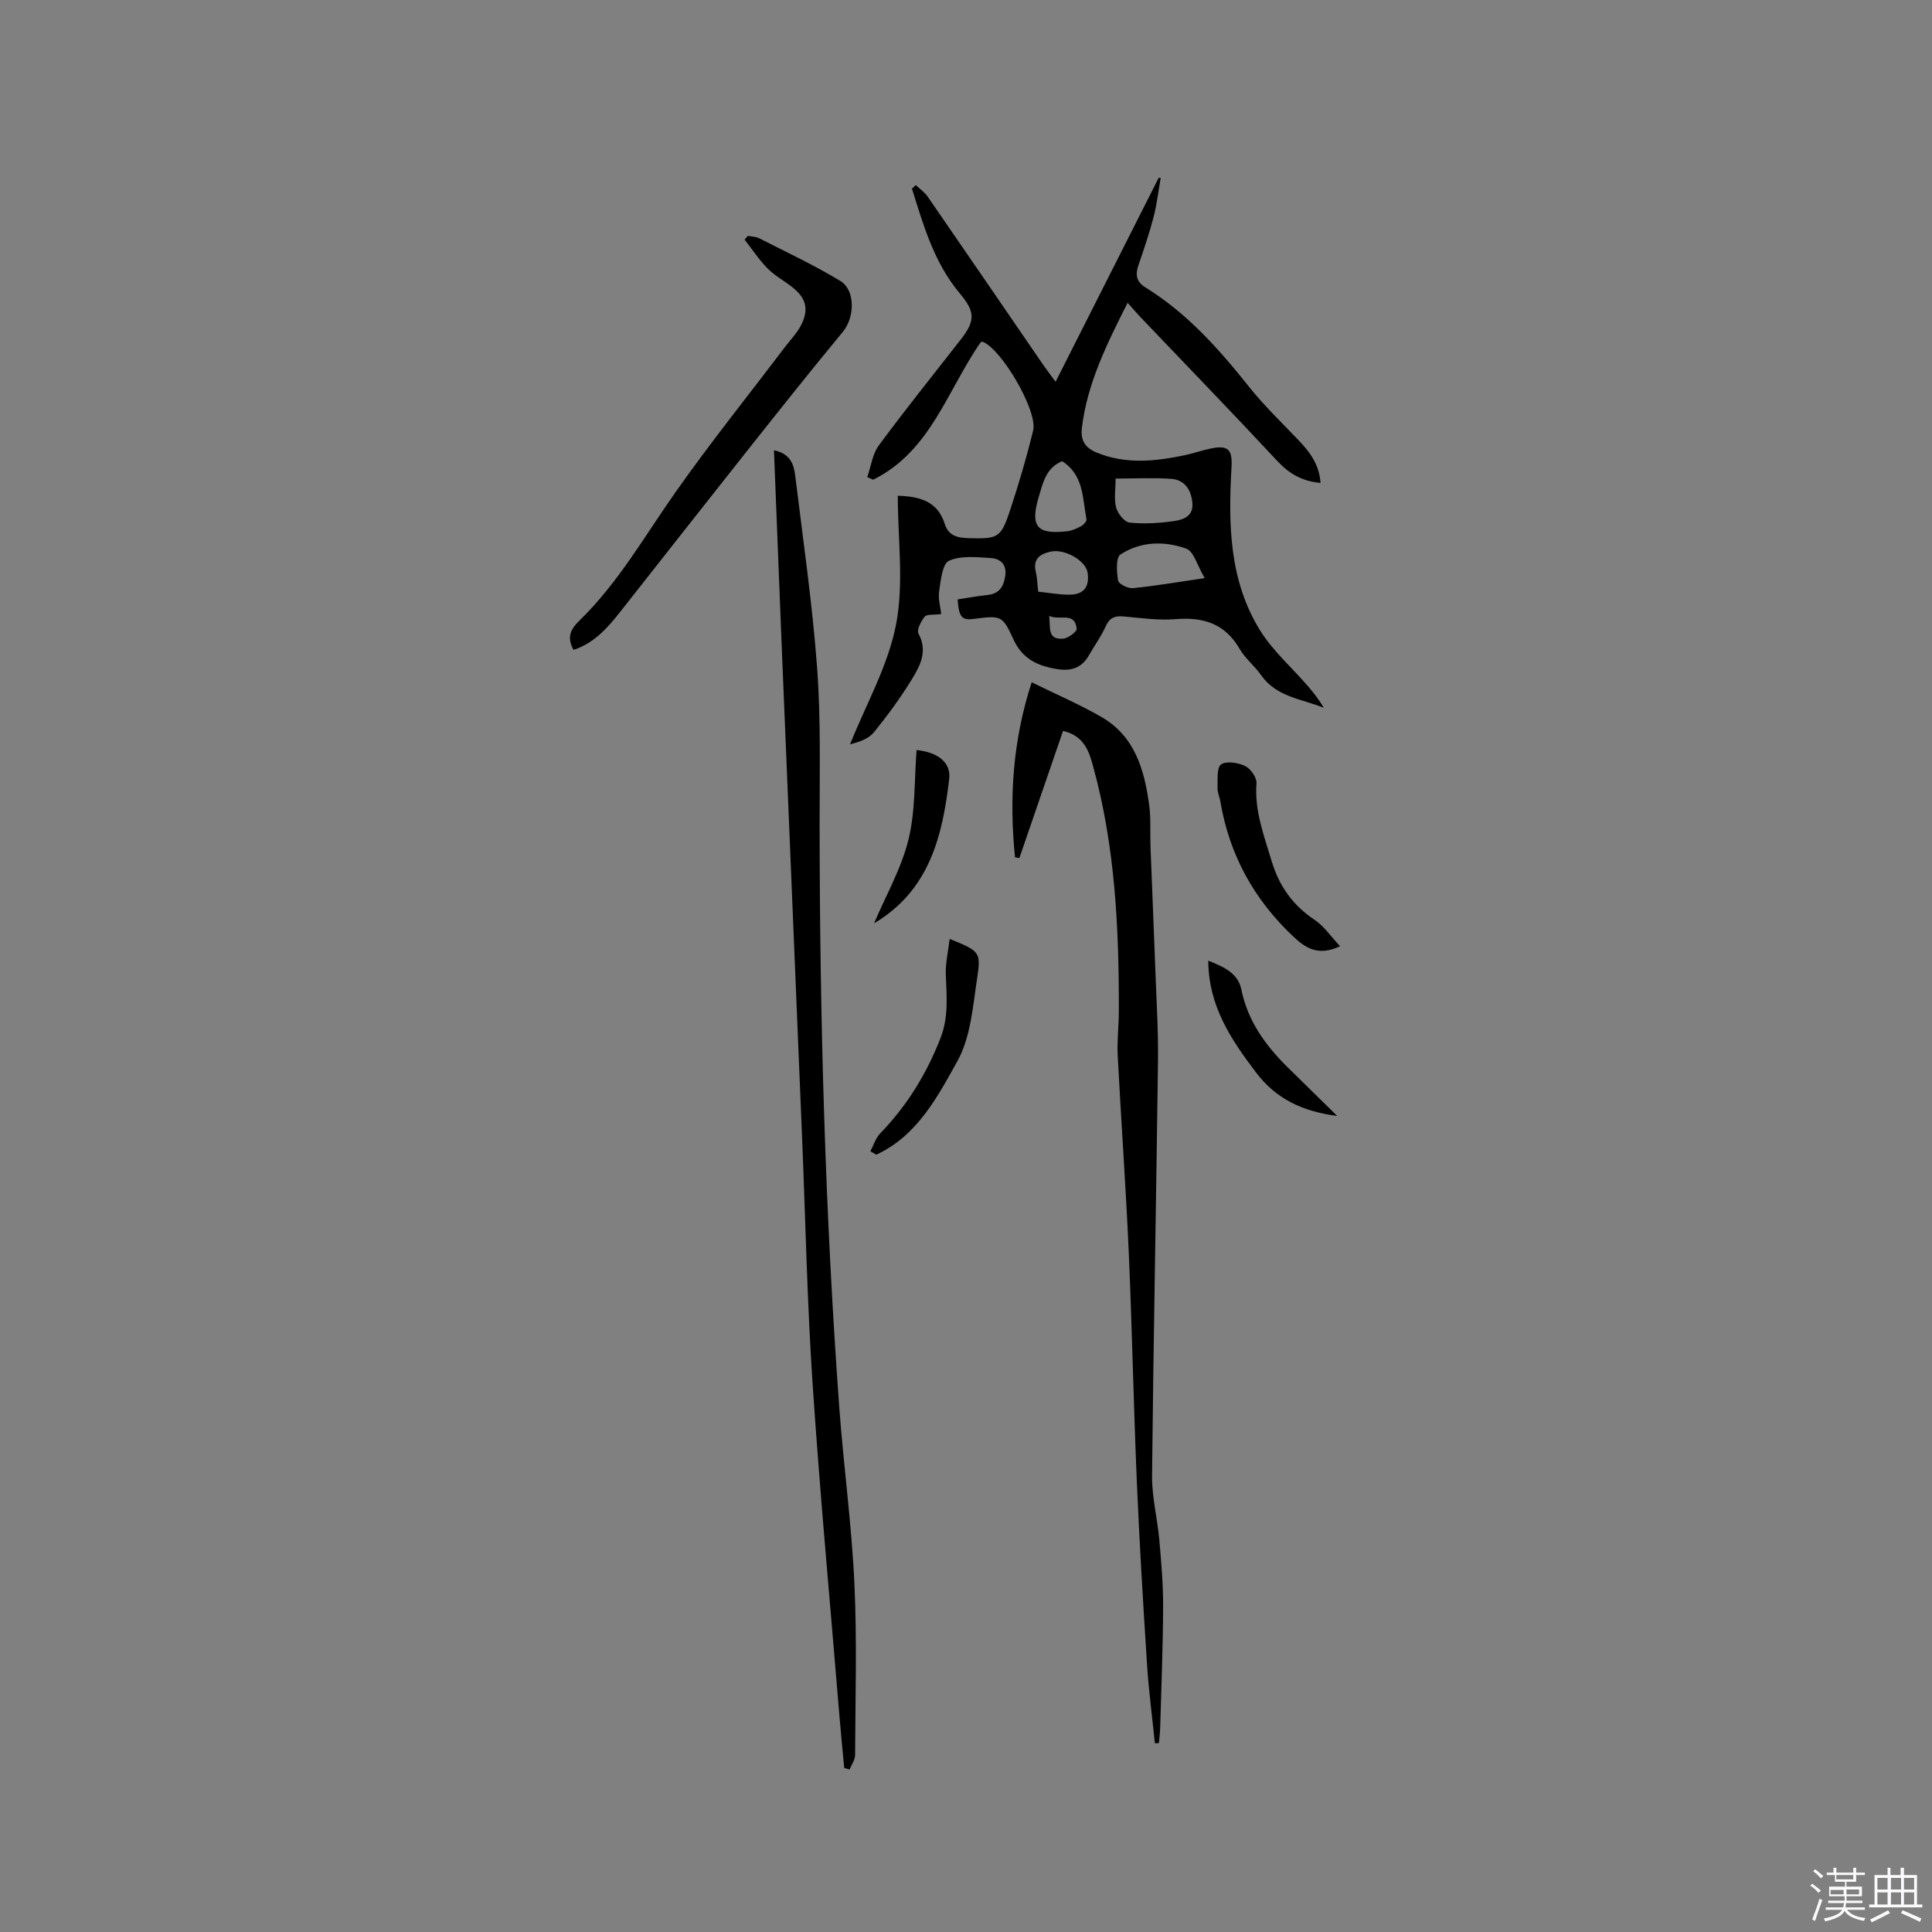 <svg enable-background="new 0 0 400 400" viewBox="0 0 400 400" xmlns="http://www.w3.org/2000/svg"><rect x="0" y="0" width="400" height="400" fill="#808080" stroke="none"/><path d="m374.8 390.4.4-.4c.7.5 1.3 1 1.8 1.4l-.5.5c-.5-.6-1.1-1.1-1.7-1.5zm1 7.3-.6-.3c.5-1.4 1.1-2.8 1.5-4.3.2.1.4.2.6.3-.5 1.3-1 2.8-1.5 4.3zm-.4-10.3.4-.4c.4.3 1 .8 1.7 1.4l-.5.5c-.4-.5-1-1-1.6-1.5zm2.5.3h1.7v-1h.6v1h3.5v-1h.6v1h1.8v.5h-1.8v1.4h-2v1h3.2v2h-3.2v.9h3.3v.5h-3.4c0 .3-.1.6-.1.9h4v.5h-3.7c.7.9 1.9 1.5 3.8 1.7-.1.2-.2.4-.3.6-2.1-.4-3.5-1.1-4-2.1-.4 1-1.8 1.7-4 2.2-.1-.2-.2-.4-.3-.6 2.1-.4 3.4-1 3.8-1.8h-3.4v-.5h3.6c.1-.3.1-.6.2-.9h-3.3v-.5h3.4c0-.3 0-.6 0-.9h-3.2v-2h3.3v-1h-2.1v-1.4h-1.7v-.5zm1.1 3.5v1h2.7c0-.3 0-.4 0-.4 0-.1 0-.2 0-.2 0-.1 0-.2 0-.3h-2.7zm1.2-3v.9h3.5v-.9zm4.7 3h-2.6v.6.4h2.6z" fill="#fbfafc"/><path d="m393.6 386.7h.6v1.5h2.7v6.1h1.1v.6h-11v-.6h1.1v-6.1h2.7v-1.5h.6v1.5h2.1v-1.5zm-2.7 8.8.4.6c-1.2.6-2.5 1.3-3.8 1.9-.1-.2-.2-.4-.3-.6 1.2-.6 2.5-1.2 3.7-1.9zm-2.2-6.7v2.4h2.1v-2.4zm0 3v2.5h2.1v-2.5zm2.8-3v2.4h2.1v-2.4zm0 3v2.5h2.1v-2.5zm6 6.1c-1.4-.7-2.7-1.3-3.9-1.8l.3-.6c1.5.6 2.7 1.2 3.9 1.7zm-1.2-9.1h-2.1v2.4h2.1zm-2.1 3v2.5h2.1v-2.5z" fill="#fbfafc"/><g fill="#010000"><path d="m273.4 99.98c-3.86-.33-6.55-1.96-9-4.59-9.32-10.01-18.84-19.83-28.28-29.73-.79-.83-1.53-1.71-2.66-2.97-4.36 8.65-8.37 16.72-9.47 25.92-.31 2.62.72 4.14 3.11 5.11 6 2.44 12.05 1.81 18.13.54 1.86-.39 3.67-1.04 5.54-1.42 3.59-.73 4.41.32 4.2 3.93-.67 11.72-.5 23.46 5.96 33.82 2.6 4.16 6.45 7.54 9.71 11.29 1.24 1.43 2.42 2.92 3.43 4.66-4.56-1.85-9.8-2.21-12.99-6.78-1.33-1.91-3.28-3.42-4.42-5.4-3.04-5.27-7.53-6.64-13.28-6.17-3.55.29-7.19-.25-10.78-.56-1.79-.16-2.89.26-3.68 2.05-.94 2.11-2.35 4.01-3.5 6.04-1.46 2.58-3.69 3.26-6.47 2.82-4.03-.64-7.25-2.04-9.15-6.21-2.29-5.03-2.61-4.89-8.3-4.18-2.37.29-2.98-.42-3.23-4.05 2.03-.31 4.09-.69 6.17-.91 2.47-.26 3.37-1.74 3.69-4.01.34-2.41-1.1-3.52-2.98-3.64-2.91-.19-6.18-.55-8.67.56-1.37.61-1.71 4.05-2.04 6.29-.24 1.62.28 3.35.43 4.74-1.62.22-2.98 0-3.42.54-.77.95-1.7 2.76-1.29 3.51 1.92 3.53.42 6.53-1.26 9.28-2.36 3.88-5.07 7.58-7.93 11.11-1.09 1.35-3 2.05-4.97 2.52 3.29-8.24 7.87-16.24 9.52-24.8 1.65-8.55.36-17.67.36-26.65 4.44.13 8.23 1.07 9.72 5.83.78 2.5 2.71 2.89 4.96 2.95 6.11.16 6.67-.03 8.59-5.85 1.79-5.42 3.41-10.91 4.75-16.45.98-4.05-6.53-16.83-10.41-18.34-.09-.03-.2 0-.39 0-6.93 9.87-10.37 22.63-22.32 28.54-.41-.18-.82-.36-1.22-.54.77-2.21 1.06-4.77 2.39-6.56 5.47-7.42 11.26-14.61 16.93-21.88 3.07-3.93 3.05-5.77-.16-9.59-5.32-6.34-7.52-14.06-9.91-21.69.27-.25.53-.49.8-.74.82.78 1.81 1.46 2.44 2.37 8.01 11.6 15.96 23.23 23.94 34.86.64.93 1.33 1.82 2.56 3.49 7.3-14.43 14.32-28.33 21.34-42.22h.42c-.48 2.72-.79 5.48-1.48 8.14-.88 3.38-2.02 6.69-3.14 10-.66 1.95-.43 3.38 1.48 4.56 8.6 5.32 15.2 12.73 21.43 20.56 3.09 3.88 6.71 7.35 10.14 10.95 2.38 2.47 4.41 5.1 4.66 8.95zm-42.43-.9c0 2.28-.36 4.27.12 6.03.34 1.24 1.72 2.98 2.79 3.09 3.01.31 6.13.12 9.14-.31 1.9-.27 4.09-.97 3.85-3.74-.24-2.72-1.56-4.81-4.39-5.01-3.67-.26-7.36-.06-11.51-.06zm18.45 20.61c-1.51-2.53-2.24-5.54-3.84-6.11-4.51-1.62-9.46-1.5-13.6 1.22-.98.64-.79 3.61-.49 5.4.12.71 2.05 1.67 3.07 1.57 4.59-.45 9.15-1.24 14.86-2.08zm-29.52-24.2c-3.36 1.35-3.99 4.57-4.84 7.39-1.96 6.54.05 7.74 5.88 7.11 1-.11 2.01-.57 2.91-1.06.5-.27 1.16-1.01 1.09-1.42-.82-4.35-.55-9.19-5.04-12.02zm-4.95 27.01c2.34.24 4.43.65 6.52.62 2.94-.03 4.12-1.63 3.71-4.53-.36-2.53-4.77-5.05-7.71-4.37-2.18.5-3.65 1.51-3.02 4.15.29 1.22.31 2.5.5 4.13zm2.28 5.02c.28 2.39-.45 4.97 2.86 4.71 1.04-.08 2.9-1.46 2.83-2.07-.41-3.59-3.49-1.62-5.69-2.64z"/><path d="m220.09 151.33c-3.02 8.78-6.03 17.55-9.04 26.32-.3-.05-.6-.09-.9-.14-1.25-12.23-.46-24.28 3.45-36.25 5.08 2.5 9.92 4.58 14.45 7.19 6.94 4 8.9 10.98 9.88 18.29.38 2.81.16 5.71.27 8.56.33 8.67.7 17.33 1.02 26 .22 6.13.61 12.27.53 18.41-.36 28.61-.94 57.22-1.23 85.83-.04 4.41 1.1 8.82 1.5 13.24.41 4.62.81 9.27.79 13.9-.03 8.26-.37 16.53-.6 24.79-.03 1.14-.17 2.27-.26 3.41-.28.02-.56.04-.84.05-.55-5.39-1.27-10.76-1.62-16.16-.81-12.56-1.57-25.13-2.11-37.71-.68-15.98-.99-31.97-1.69-47.94-.6-13.53-1.58-27.05-2.28-40.58-.16-3.03.23-6.08.23-9.12.05-17.09-.74-34.11-5.31-50.71-.84-3.17-1.92-6.4-6.24-7.38z"/><path d="m160.24 93.23c3.38.68 4.12 2.91 4.4 5.25 1.61 13.23 3.55 26.45 4.53 39.73.8 10.76.51 21.61.52 32.42.03 40.29 1.13 80.54 4.07 120.72.89 12.14 2.56 24.23 3.13 36.38.56 11.84.2 23.73.15 35.6 0 1.01-.74 2.02-1.13 3.02-.37-.1-.75-.2-1.12-.3-.33-3.55-.69-7.09-.98-10.64-1.89-22.92-4.02-45.82-5.56-68.75-1.13-16.81-1.47-33.67-2.16-50.5-1.41-33.99-2.83-67.98-4.23-101.97-.55-13.55-1.07-27.09-1.62-40.96z"/><path d="m118.74 134.55c-1.41-2.58-.66-4.23 1.2-6.04 8.05-7.81 13.54-17.56 19.94-26.64 7.24-10.28 15.12-20.1 22.72-30.12 1.08-1.43 2.37-2.75 3.19-4.31 1.76-3.35 1.15-5.7-1.8-8.02-1.67-1.31-3.59-2.34-5.06-3.83-1.78-1.81-3.2-3.97-4.77-5.98.23-.26.46-.52.69-.78.77.16 1.63.15 2.31.49 5.63 2.87 11.38 5.56 16.78 8.82 3.25 1.96 3 7.63.56 10.57-6.55 7.9-12.93 15.95-19.31 23.99-8.94 11.28-17.83 22.6-26.73 33.91-2.64 3.35-5.41 6.53-9.72 7.94z"/><path d="m277.45 195.91c-4.56 2.14-7.21.33-9.68-2-8.13-7.65-13.25-16.93-15.11-27.98-.16-.94-.61-1.86-.58-2.78.05-1.7-.21-4.18.72-4.87 1.07-.78 3.52-.39 4.98.31 1.14.54 2.44 2.4 2.36 3.57-.43 5.69 1.54 10.77 3.12 16.05 1.57 5.26 4.38 9.2 8.91 12.23 1.92 1.28 3.3 3.36 5.28 5.47z"/><path d="m180.2 238.35c.67-1.25 1.1-2.73 2.04-3.7 5.54-5.71 9.57-12.29 12.47-19.69 1.71-4.35 1.28-8.69 1.11-13.13-.09-2.39.49-4.82.8-7.44 6.15 2.52 6.53 2.64 5.69 8.11-.89 5.83-1.33 12.21-4.08 17.17-4.14 7.46-8.36 15.5-16.82 19.4-.4-.24-.8-.48-1.21-.72z"/><path d="m180.96 191.17c2.45-5.76 5.65-11.34 7.13-17.34 1.46-5.96 1.19-12.34 1.68-18.54 4.27.43 7.16 2.49 6.75 5.98-1.38 11.76-4.04 23.06-15.56 29.9z"/><path d="m276.86 231.05c-7.32-.96-12.71-3.59-16.8-8.99-5.17-6.82-9.85-13.74-9.9-23.16 3.17 1.26 6.15 2.54 6.85 5.97 1.33 6.53 4.98 11.55 9.55 16.07 3.24 3.19 6.48 6.36 10.3 10.11z"/></g></svg>